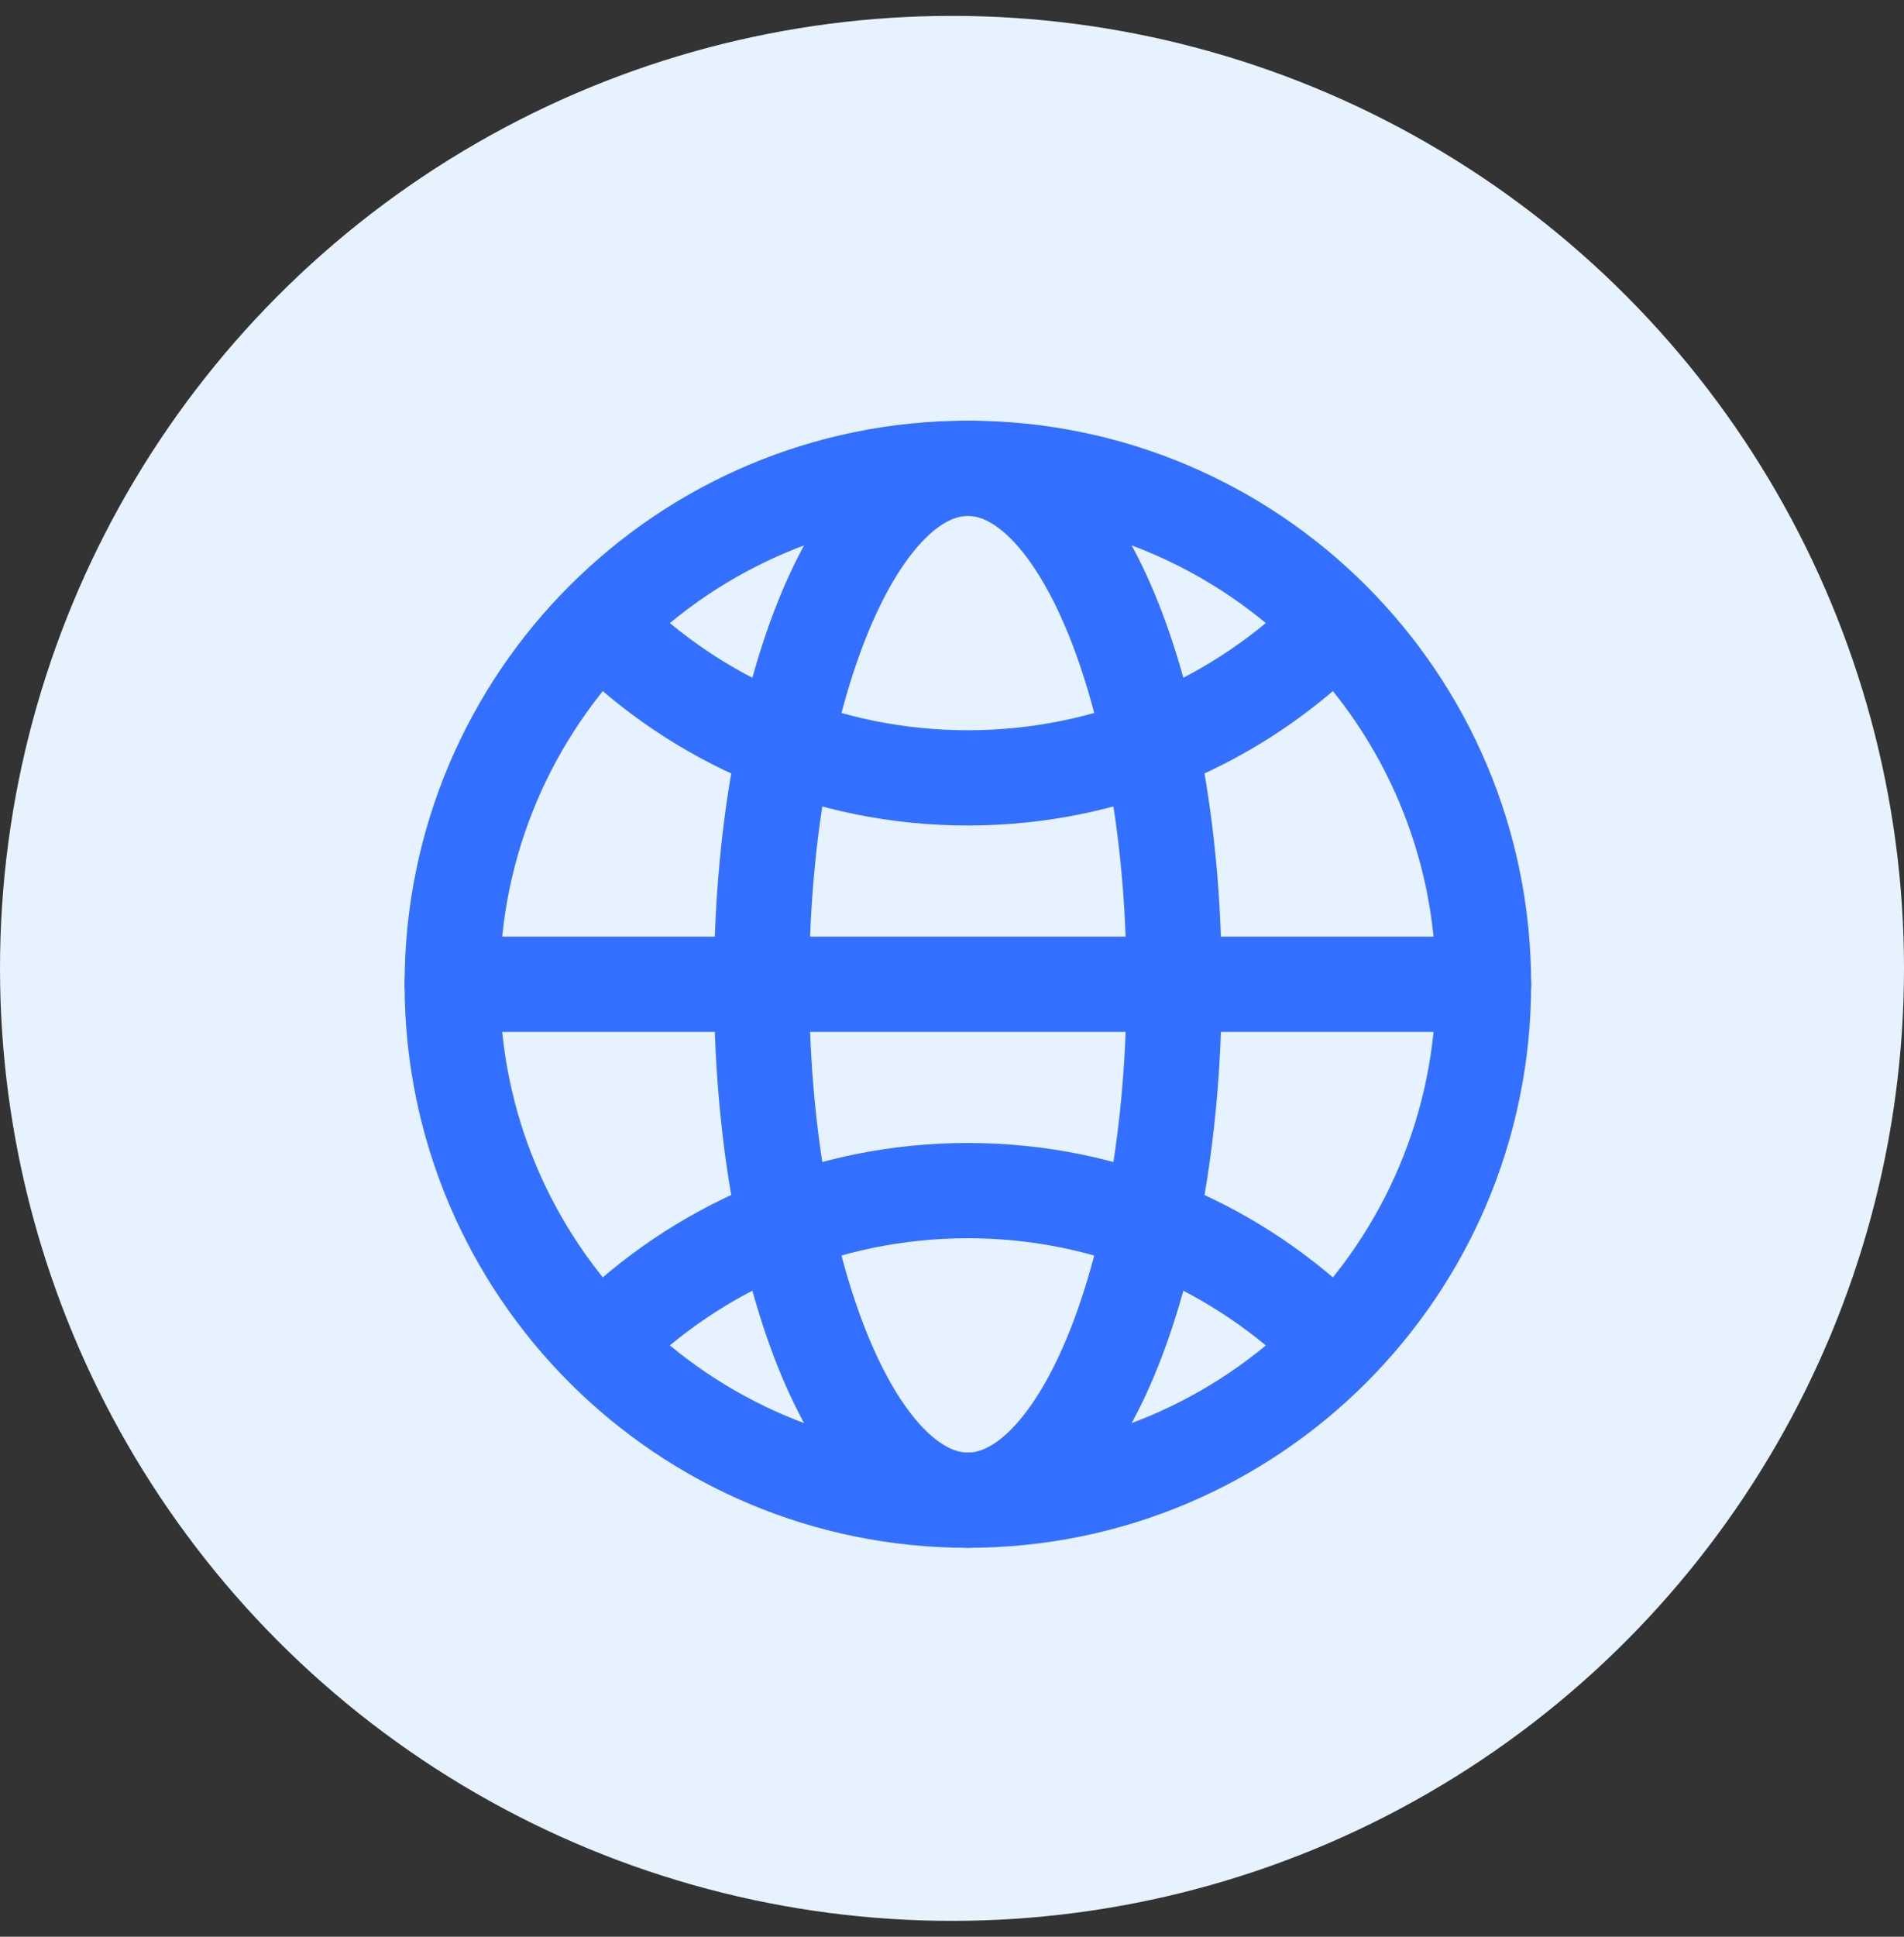 <svg width="60" height="61" viewBox="0 0 60 61" fill="none" xmlns="http://www.w3.org/2000/svg">
<rect x="0" y="0" width="60" height="61" fill="#333333" stroke="none"/>
<g id="Group 43150">
<circle id="Ellipse 245" cx="30" cy="30.5" r="30" fill="#E6F2FD"/>
<g id="Frame">
<path id="Vector" fill-rule="evenodd" clip-rule="evenodd" d="M30.5 47.25C39.475 47.25 46.75 39.975 46.75 31C46.75 22.025 39.475 14.75 30.5 14.75C21.525 14.75 14.25 22.025 14.25 31C14.25 39.975 21.525 47.25 30.5 47.25Z" stroke="#3470FF" stroke-width="3" stroke-linecap="round" stroke-linejoin="round"/>
<path id="Vector_2" d="M14.25 31H46.75" stroke="#3470FF" stroke-width="3" stroke-linecap="round" stroke-linejoin="round"/>
<path id="Vector_3" fill-rule="evenodd" clip-rule="evenodd" d="M30.5 47.25C34.09 47.25 37 39.975 37 31C37 22.025 34.09 14.75 30.5 14.75C26.91 14.75 24 22.025 24 31C24 39.975 26.91 47.25 30.5 47.25Z" stroke="#3470FF" stroke-width="3" stroke-linecap="round" stroke-linejoin="round"/>
<path id="Vector_4" d="M19.008 19.74C21.948 22.681 26.011 24.5 30.498 24.5C34.986 24.5 39.048 22.681 41.989 19.74" stroke="#3470FF" stroke-width="3" stroke-linecap="round" stroke-linejoin="round"/>
<path id="Vector_5" d="M41.989 42.26C39.048 39.319 34.986 37.5 30.498 37.5C26.011 37.5 21.948 39.319 19.008 42.26" stroke="#3470FF" stroke-width="3" stroke-linecap="round" stroke-linejoin="round"/>
</g>
</g>
</svg>
